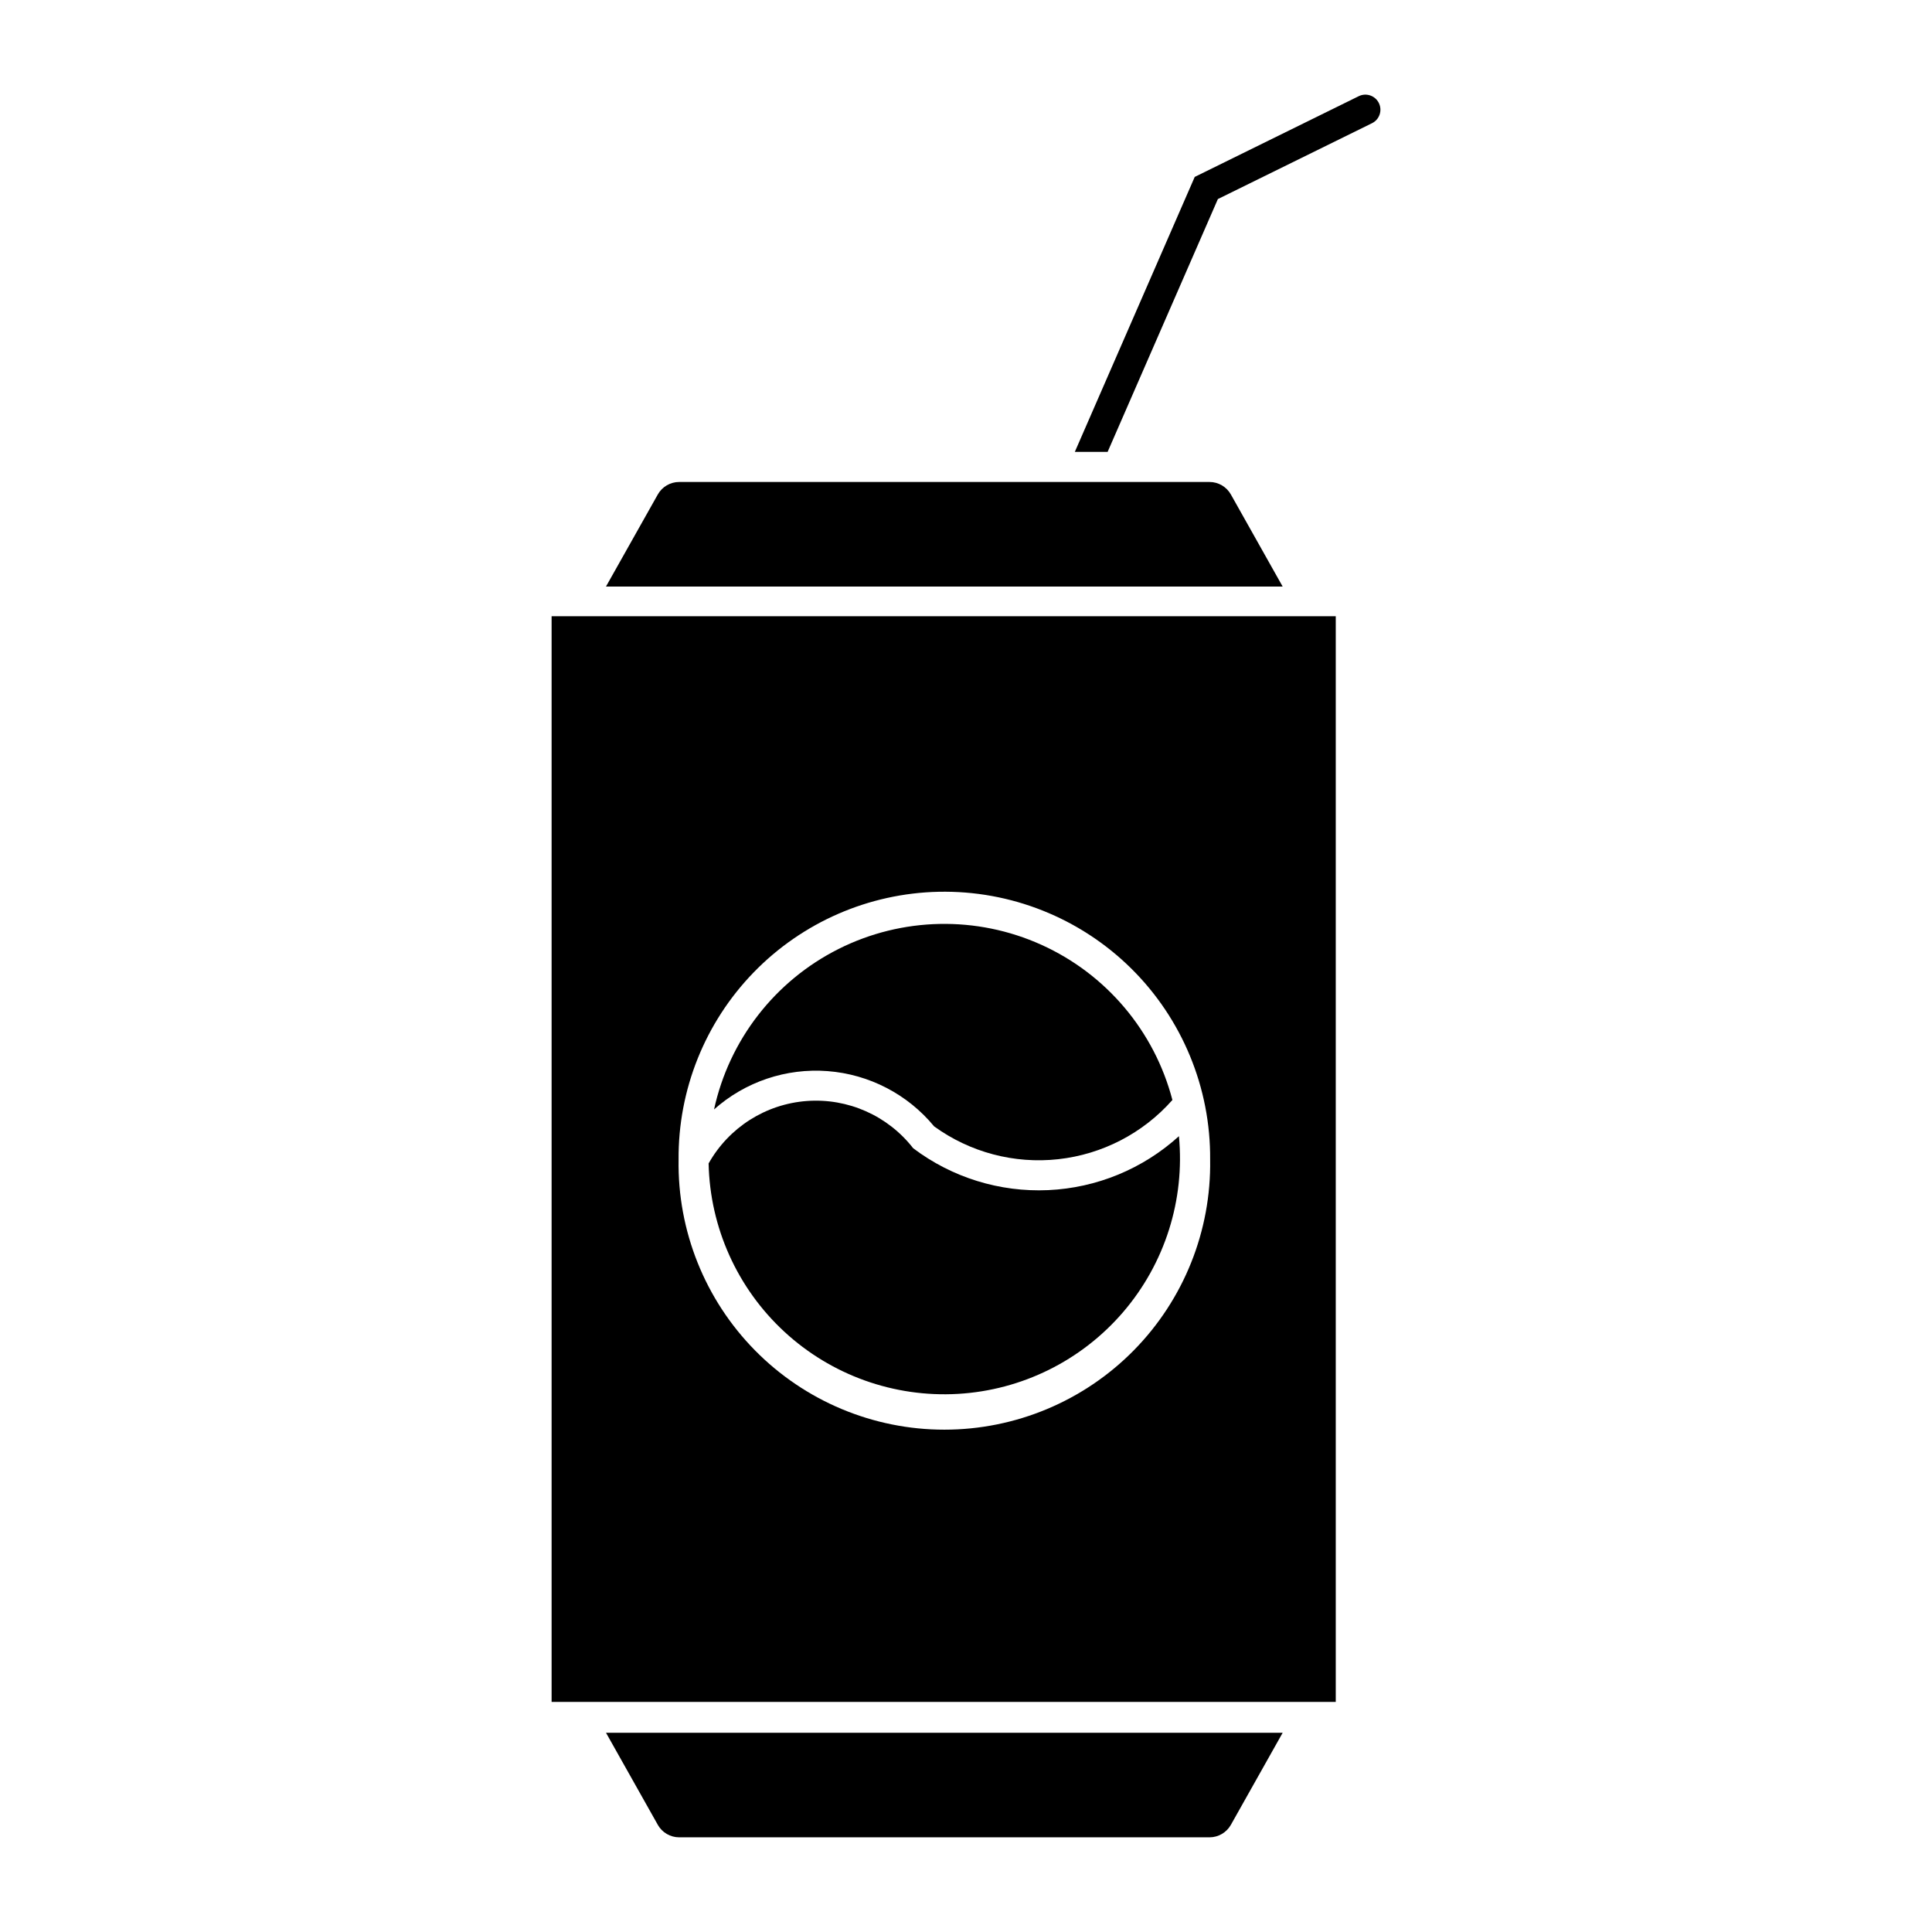 <?xml version="1.0" encoding="UTF-8"?>
<!-- Uploaded to: SVG Repo, www.svgrepo.com, Generator: SVG Repo Mixer Tools -->
<svg fill="#000000" width="800px" height="800px" version="1.1" viewBox="144 144 512 512" xmlns="http://www.w3.org/2000/svg">
 <g>
  <path d="m497.99 307.31h-207.81v287.59c-0.012 0.039-0.012 0.082 0 0.121h207.81v-287.62zm-105.22 73.02c19.035-0.402 37.422 6.918 50.973 20.289 13.551 13.375 21.109 31.664 20.957 50.703 0.301 18.871-6.988 37.074-20.23 50.527-13.242 13.453-31.328 21.027-50.203 21.027s-36.961-7.574-50.199-21.027c-13.242-13.453-20.531-31.656-20.234-50.527-0.148-18.52 7.004-36.352 19.906-49.641 12.902-13.285 30.516-20.957 49.031-21.352z"/>
  <path d="m470.2 627.59 13.719-24.387h-179.32l13.723 24.387h-0.004c1.152 2.047 3.316 3.316 5.668 3.32h140.55c2.348-0.004 4.512-1.273 5.664-3.32z"/>
  <path d="m470.2 275.05c-1.152-2.051-3.316-3.32-5.664-3.32h-140.55c-2.352 0-4.516 1.27-5.668 3.32l-13.723 24.387h179.32z"/>
  <path d="m507.6 176.65c1.977-0.973 2.789-3.367 1.812-5.344-0.973-1.973-3.363-2.785-5.34-1.812l-43.457 21.391-31.773 72.863h8.691l29.219-66.996z"/>
  <path d="m331.79 452.32c0.352 16.965 7.59 33.062 20.051 44.582 12.461 11.52 29.07 17.473 46.016 16.492 16.941-0.98 32.754-8.812 43.801-21.695 11.047-12.883 16.379-29.703 14.77-46.598-9.527 8.656-21.781 13.711-34.637 14.293-12.859 0.582-25.52-3.344-35.789-11.098-6.707-8.629-17.285-13.328-28.184-12.52-10.898 0.809-20.668 7.019-26.027 16.543z"/>
  <path d="m454.7 435.51c-4.766-18.242-17.52-33.355-34.699-41.121-17.18-7.769-36.945-7.363-53.793 1.105-16.844 8.469-28.965 24.094-32.977 42.516 8.242-7.336 19.113-11 30.113-10.152 11 0.844 21.184 6.129 28.207 14.641 9.512 6.891 21.25 9.992 32.922 8.699 11.676-1.293 22.453-6.887 30.227-15.691z"/>
 </g>
</svg>